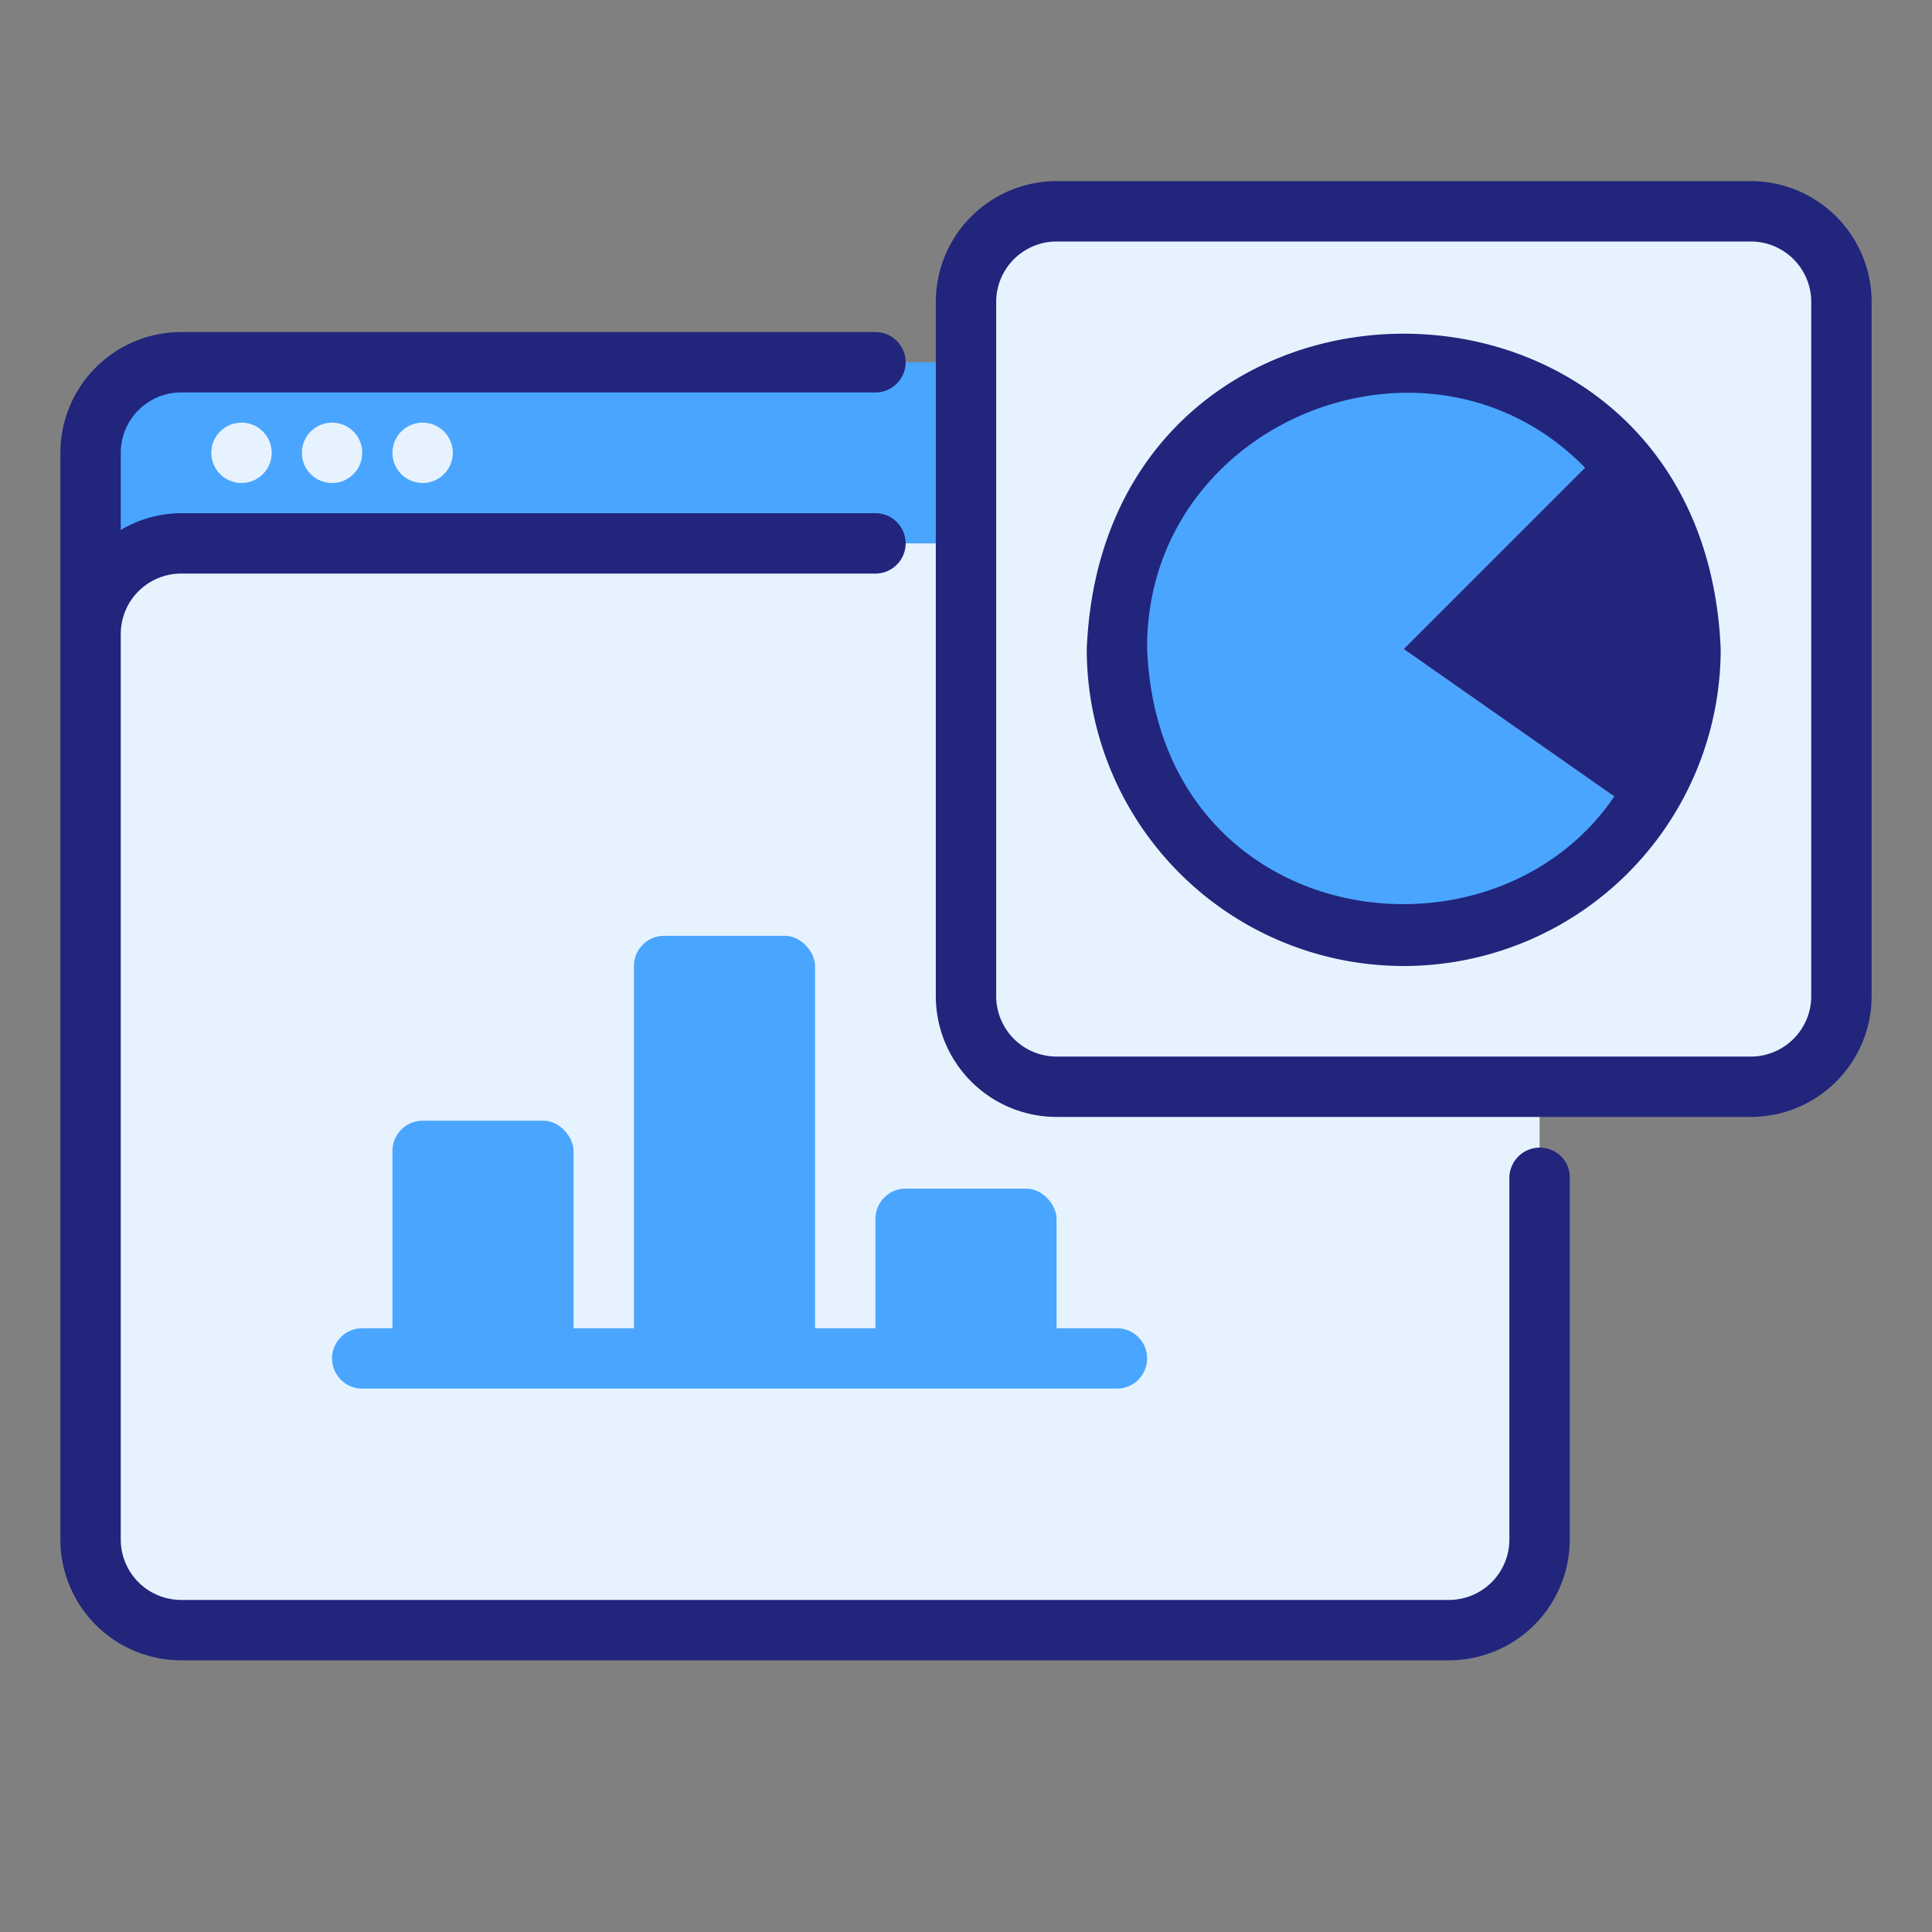 <?xml version="1.0" encoding="UTF-8"?> <svg xmlns="http://www.w3.org/2000/svg" height="512" viewBox="0 0 64 64" width="512"><rect x="0" y="0" width="64" height="64" fill="#808080" stroke="none"/><rect fill="#4aa5ff" height="42" rx="3" width="48" x="3" y="12"></rect><rect fill="#e6f3ff" height="36" rx="3" width="48" x="3" y="18"></rect><g fill="#4aa5ff"><rect height="8.75" rx="1" width="6" x="13" y="37.125"></rect><rect height="6.25" rx="1" width="6" x="29" y="39.375"></rect><rect height="14" rx="1" width="6" x="21" y="31"></rect></g><rect fill="#e6f3ff" height="29" rx="3" width="29" x="32" y="7"></rect><circle cx="46.5" cy="21.5" fill="#e6f3ff" r="9.5"></circle><path d="m37 46h-25a1 1 0 0 1 0-2h25a1 1 0 0 1 0 2z" fill="#4aa5ff"></path><path d="m46.5 21.5 6.718-6.718a9.504 9.504 0 1 0 1.06 12.162z" fill="#4aa5ff"></path><path d="m51.722 38.315a1.007 1.007 0 0 0 -1.722.685v12a2.003 2.003 0 0 1 -2 2h-42a2.003 2.003 0 0 1 -2-2v-30a2.003 2.003 0 0 1 2-2h23a1 1 0 0 0 0-2h-23a3.954 3.954 0 0 0 -2 .556v-2.556a2.003 2.003 0 0 1 2-2h23a1 1 0 0 0 0-2h-23a4.004 4.004 0 0 0 -4 4v36a4.004 4.004 0 0 0 4 4h42a4.004 4.004 0 0 0 4-4v-12a.972.972 0 0 0 -.278-.685z" fill="#21257c"></path><path d="m58 6h-23a4.004 4.004 0 0 0 -4 4v23a4.004 4.004 0 0 0 4 4h23a4.004 4.004 0 0 0 4-4v-23a4.004 4.004 0 0 0 -4-4zm2 27a2.003 2.003 0 0 1 -2 2h-23a2.003 2.003 0 0 1 -2-2v-23a2.003 2.003 0 0 1 2-2h23a2.003 2.003 0 0 1 2 2z" fill="#21257c"></path><path d="m36 21.5a10.5 10.5 0 0 0 21 0c-.574-13.926-20.424-13.93-21-0zm2 0c-.052-7.525 9.309-11.327 14.507-6.007l-6.007 6.007 6.976 4.884c-4.105 6.036-15.091 4.415-15.476-4.884z" fill="#21257c"></path><circle cx="8" cy="15" fill="#e6f3ff" r="1"></circle><circle cx="11" cy="15" fill="#e6f3ff" r="1"></circle><circle cx="14" cy="15" fill="#e6f3ff" r="1"></circle></svg> 